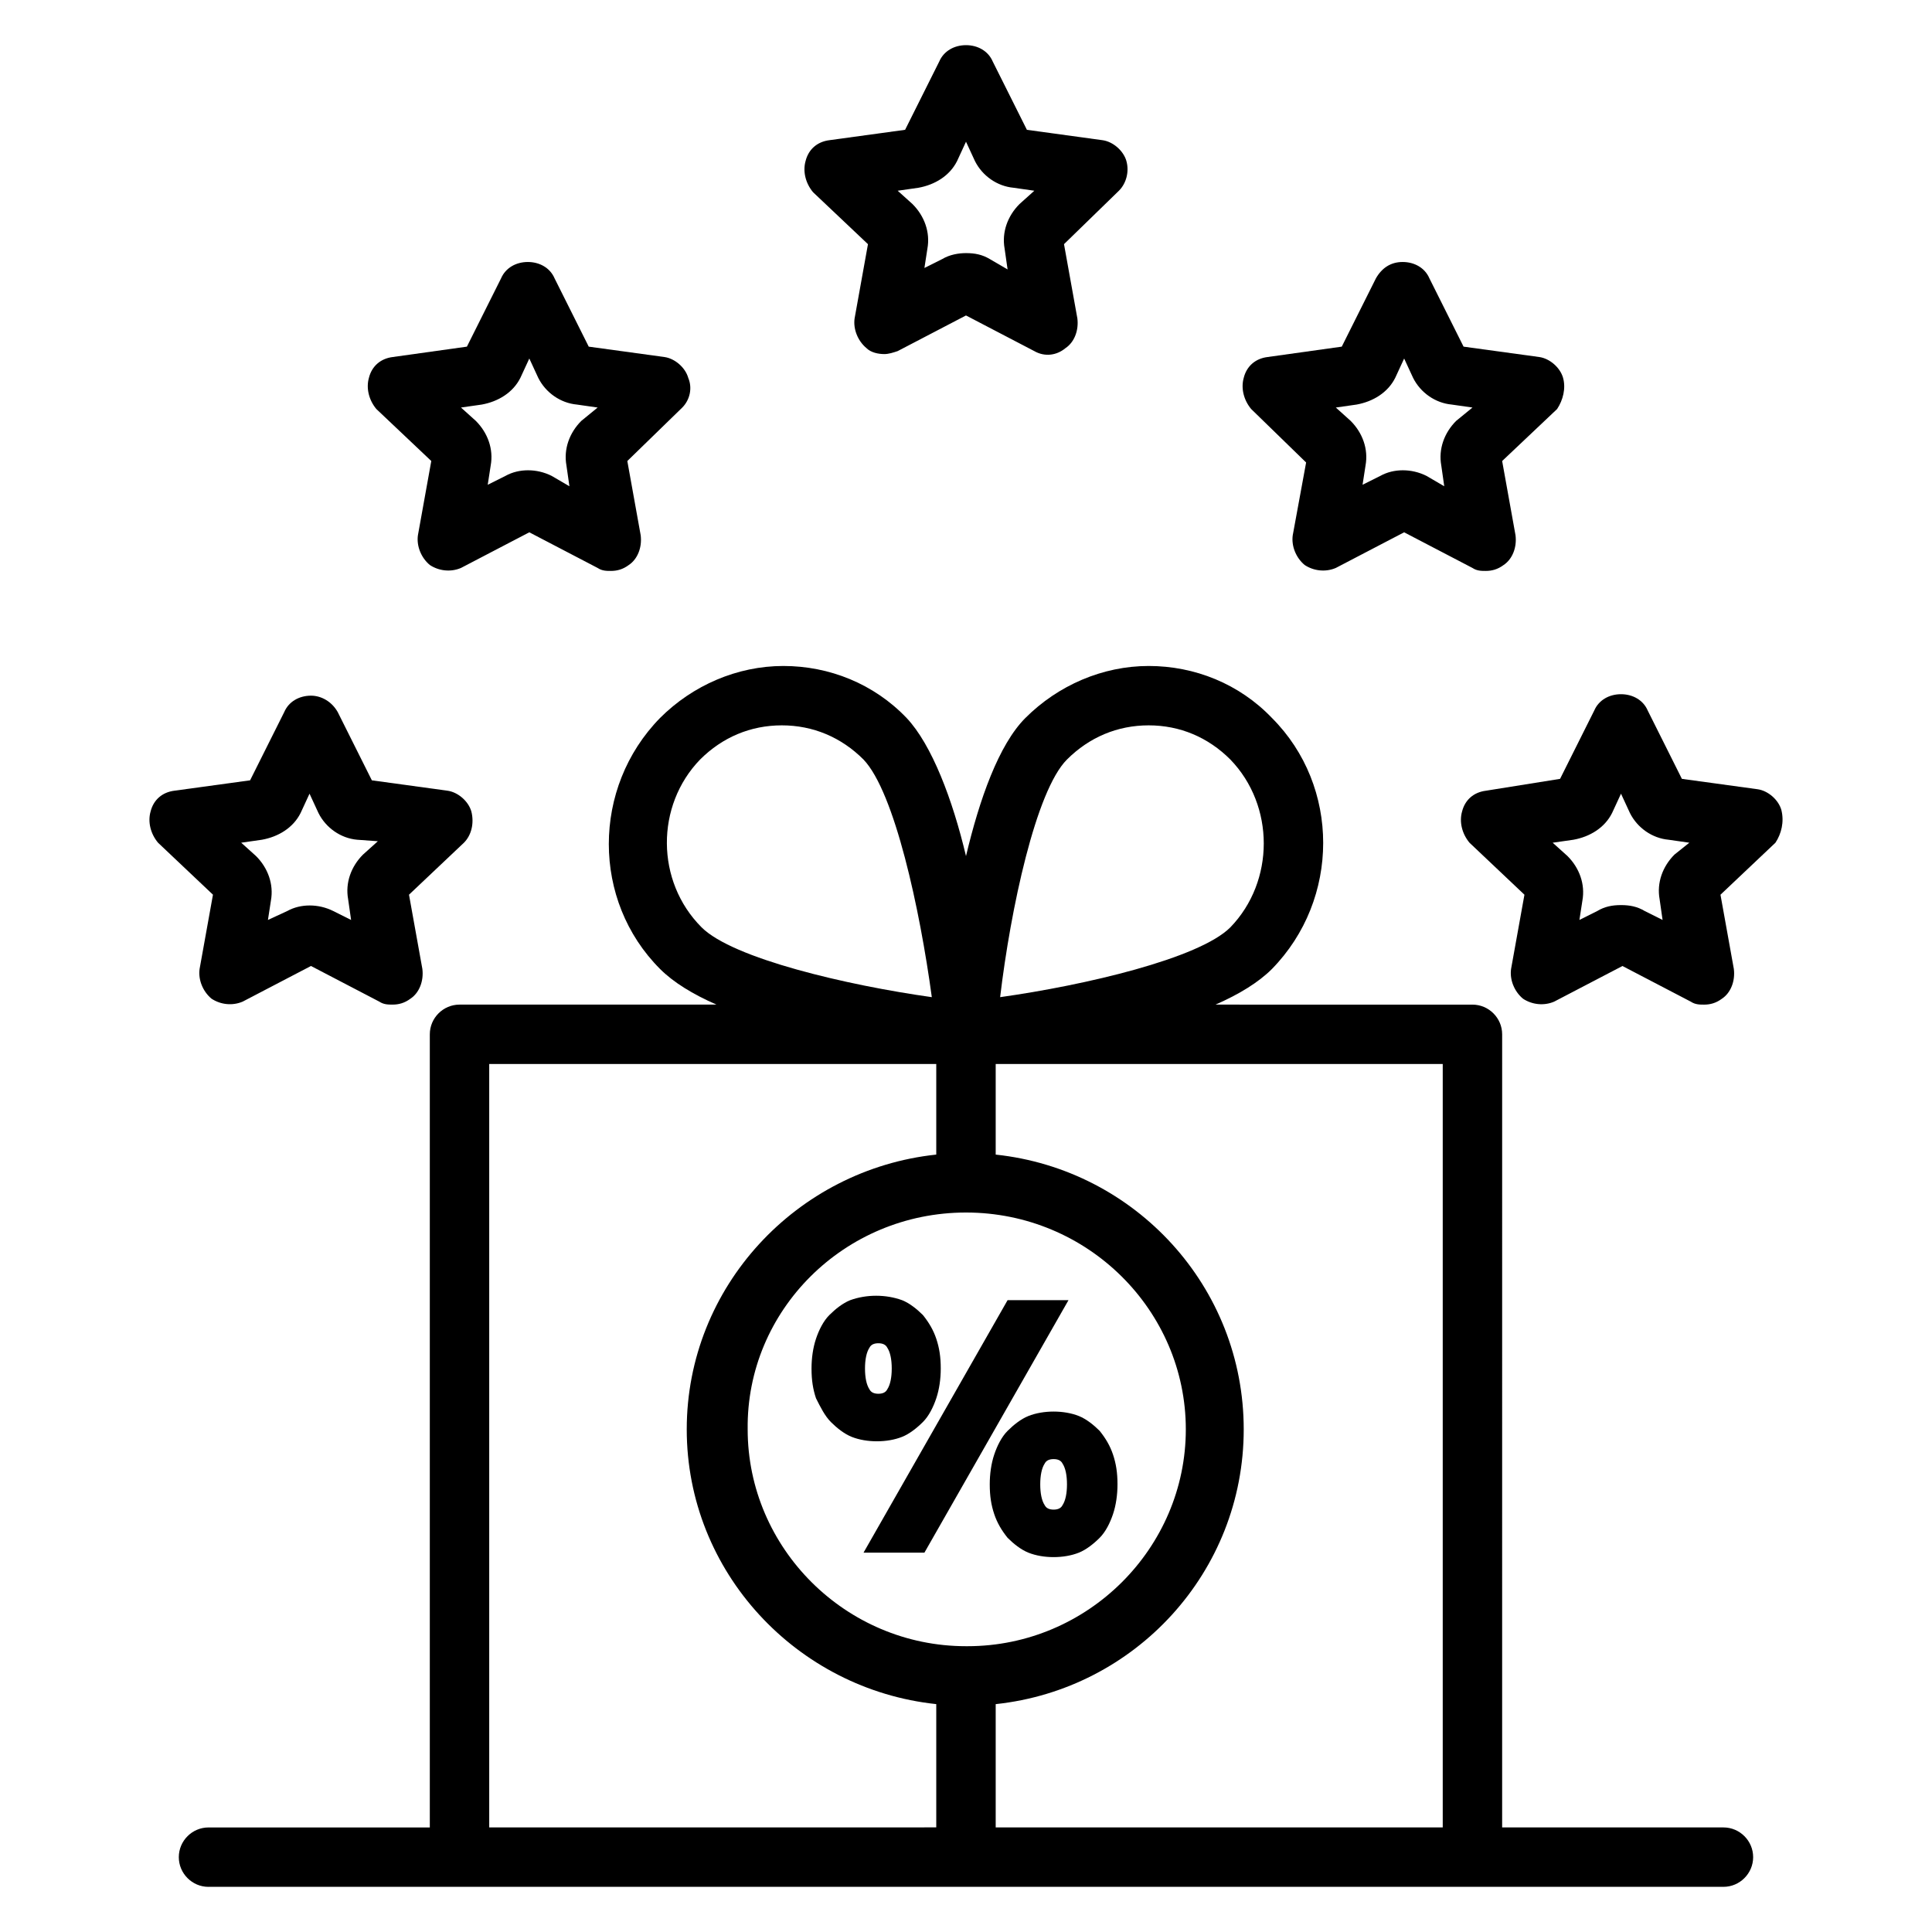 <?xml version="1.0" encoding="UTF-8"?>
<!-- Uploaded to: ICON Repo, www.svgrepo.com, Generator: ICON Repo Mixer Tools -->
<svg fill="#000000" width="800px" height="800px" version="1.1" viewBox="144 144 512 512" xmlns="http://www.w3.org/2000/svg">
 <g>
  <path d="m199.26 644.03h401.47c4.328 0 7.871-3.543 7.871-7.871s-3.543-7.871-7.871-7.871h-58.648l0.004-210.18c0-4.328-3.543-7.871-7.871-7.871l-68.094-0.004c6.297-2.754 11.414-5.902 14.957-9.445 18.105-18.5 18.105-48.414 0-66.52-8.66-9.055-20.469-13.777-32.668-13.777-12.203 0-24.008 5.117-32.668 13.777-7.086 7.086-12.203 21.648-15.742 36.605-3.543-14.957-9.055-29.52-15.742-36.605-8.66-9.055-20.469-13.777-32.668-13.777-12.203 0-24.008 5.117-32.668 13.777-18.105 18.5-18.105 48.414 0 66.52 3.543 3.543 8.66 6.691 14.957 9.445h-68.102c-4.328 0-7.871 3.543-7.871 7.871v210.19h-58.648c-4.328 0-7.871 3.543-7.871 7.871s3.543 7.871 7.871 7.871zm200.74-178.7c32.273 0 58.254 25.977 58.254 57.465s-25.977 57.465-57.859 57.465h-0.395c-31.883 0-57.859-25.977-57.859-57.465-0.395-31.488 25.582-57.465 57.859-57.465zm126.34 162.95h-118.47v-32.668c37-3.938 65.73-35.031 65.73-72.816 0-37.785-28.734-68.879-65.73-72.816v-24.008h118.47zm-99.582-283c5.902-5.902 13.383-9.055 21.648-9.055s15.742 3.148 21.648 9.055c11.809 12.203 11.809 32.273 0 44.477-8.266 8.266-38.574 15.352-61.008 18.5 2.754-23.223 9.445-54.711 17.711-62.977zm-97.219 0c5.902-5.902 13.383-9.055 21.648-9.055s15.742 3.148 21.648 9.055c8.266 8.66 14.957 39.754 18.105 62.977-22.434-3.148-52.742-10.234-61.008-18.5-12.203-12.203-12.203-32.277-0.395-44.477zm-55.891 80.688h118.47v24.008c-37 3.938-66.125 35.031-66.125 72.816 0 37.785 29.125 68.879 66.125 72.816v32.668l-118.47 0.004z"/>
  <path d="m416.53 519.26c-1.969 0.789-3.938 2.363-5.512 3.938-1.574 1.574-2.754 3.938-3.543 6.297-0.789 2.363-1.18 5.117-1.18 7.871 0 3.148 0.395 5.512 1.18 7.871 0.789 2.363 1.969 4.328 3.543 6.297 1.574 1.574 3.543 3.148 5.512 3.938s4.328 1.18 6.691 1.18c2.363 0 4.723-0.395 6.691-1.18 1.969-0.789 3.938-2.363 5.512-3.938s2.754-3.938 3.543-6.297c0.789-2.363 1.18-5.117 1.18-7.871 0-3.148-0.395-5.512-1.18-7.871-0.789-2.363-1.969-4.328-3.543-6.297-1.574-1.574-3.543-3.148-5.512-3.938-3.938-1.574-9.449-1.574-13.383 0zm9.051 12.598c0.789 1.18 1.18 3.148 1.18 5.512 0 2.363-0.395 4.328-1.18 5.512-0.395 0.789-1.18 1.18-2.363 1.18-1.18 0-1.969-0.395-2.363-1.18-0.789-1.18-1.18-3.148-1.18-5.512 0-2.363 0.395-4.328 1.18-5.512 0.395-0.789 1.18-1.18 2.363-1.18s1.969 0.391 2.363 1.18z"/>
  <path d="m364.18 520.84c1.574 1.574 3.543 3.148 5.512 3.938 1.969 0.789 4.328 1.18 6.691 1.18 2.363 0 4.723-0.395 6.691-1.18 1.969-0.789 3.938-2.363 5.512-3.938 1.574-1.574 2.754-3.938 3.543-6.297 0.789-2.363 1.18-5.117 1.18-7.871 0-3.148-0.395-5.512-1.18-7.871-0.789-2.363-1.969-4.328-3.543-6.297-1.574-1.574-3.543-3.148-5.512-3.938-4.328-1.574-9.445-1.574-13.777 0-1.969 0.789-3.938 2.363-5.512 3.938-1.574 1.574-2.754 3.938-3.543 6.297-0.789 2.363-1.18 5.117-1.18 7.871 0 3.148 0.395 5.512 1.18 7.871 1.184 2.359 2.363 4.719 3.938 6.297zm10.234-19.684c0.395-0.789 1.18-1.18 2.363-1.18 1.18 0 1.969 0.395 2.363 1.18 0.789 1.18 1.18 3.148 1.18 5.512 0 2.363-0.395 4.328-1.18 5.512-0.395 0.789-1.18 1.18-2.363 1.18-1.18 0-1.969-0.395-2.363-1.18-0.789-1.18-1.18-3.148-1.18-5.512 0-2.359 0.395-4.328 1.18-5.512z"/>
  <path d="m388.98 555.47 38.18-66.914h-16.137l-38.18 66.914z"/>
  <path d="m442.51 186.67c-0.789-2.754-3.543-5.117-6.297-5.512l-20.074-2.754-9.055-18.105c-1.18-2.758-3.934-4.332-7.082-4.332s-5.902 1.574-7.086 4.328l-9.055 18.105-20.074 2.754c-3.148 0.395-5.512 2.363-6.297 5.512-0.789 2.754 0 5.902 1.969 8.266l14.562 13.777-3.543 19.68c-0.395 2.754 0.789 5.902 3.148 7.871 1.18 1.18 3.148 1.574 4.723 1.574 1.18 0 2.363-0.395 3.543-0.789l18.105-9.445 18.105 9.445c2.754 1.574 5.902 1.18 8.266-0.789 2.363-1.574 3.543-4.723 3.148-7.871l-3.543-19.68 14.562-14.168c1.973-1.965 2.758-5.113 1.973-7.867zm-28.34 11.414c-3.148 3.148-4.723 7.477-3.938 11.809l0.789 5.512-4.723-2.754c-1.969-1.18-3.938-1.574-6.297-1.574-1.969 0-4.328 0.395-6.297 1.574l-4.723 2.363 0.789-5.117c0.789-4.328-0.789-8.66-3.938-11.809l-3.938-3.543 5.512-0.789c4.328-0.789 8.266-3.148 10.234-7.086l2.359-5.117 2.363 5.117c1.969 3.938 5.902 6.691 10.234 7.086l5.512 0.789z"/>
  <path d="m326.39 244.13c-0.789-2.754-3.543-5.117-6.297-5.512l-20.074-2.754-9.055-18.105c-1.18-2.754-3.938-4.328-7.086-4.328-3.148 0-5.902 1.574-7.086 4.328l-9.055 18.105-19.672 2.754c-3.148 0.395-5.512 2.363-6.297 5.512-0.789 2.754 0 5.902 1.969 8.266l14.559 13.777-3.543 19.68c-0.395 2.754 0.789 5.902 3.148 7.871 2.363 1.574 5.512 1.969 8.266 0.789l18.105-9.445 18.105 9.445c1.18 0.789 2.363 0.789 3.543 0.789 1.574 0 3.148-0.395 4.723-1.574 2.363-1.574 3.543-4.723 3.148-7.871l-3.543-19.68 14.562-14.168c1.973-1.977 2.758-5.125 1.578-7.879zm-28.34 11.414c-3.148 3.148-4.723 7.477-3.938 11.809l0.789 5.512-4.723-2.758c-3.938-1.969-8.66-1.969-12.203 0l-4.723 2.363 0.789-5.117c0.789-4.328-0.789-8.66-3.938-11.809l-3.938-3.543 5.512-0.789c4.328-0.789 8.266-3.148 10.234-7.086l2.363-5.117 2.363 5.117c1.969 3.938 5.902 6.691 10.234 7.086l5.512 0.789z"/>
  <path d="m226.42 328.36c-3.148 0-5.902 1.574-7.086 4.328l-9.055 18.105-20.074 2.754c-3.148 0.395-5.512 2.363-6.297 5.512-0.789 2.754 0 5.902 1.969 8.266l14.562 13.777-3.543 19.68c-0.395 2.754 0.789 5.902 3.148 7.871 2.363 1.574 5.512 1.969 8.266 0.789l18.105-9.445 18.105 9.445c1.18 0.789 2.363 0.789 3.543 0.789 1.574 0 3.148-0.395 4.723-1.574 2.363-1.574 3.543-4.723 3.148-7.871l-3.543-19.68 14.562-13.777c1.969-1.969 2.754-5.117 1.969-8.266-0.789-2.754-3.543-5.117-6.297-5.512l-20.074-2.754-9.055-18.105c-1.57-2.758-4.324-4.332-7.078-4.332zm17.711 38.574-3.938 3.543c-3.148 3.148-4.723 7.477-3.938 11.809l0.789 5.512-4.723-2.363c-3.938-1.969-8.66-1.969-12.203 0l-5.113 2.359 0.789-5.117c0.789-4.328-0.789-8.66-3.938-11.809l-3.938-3.543 5.512-0.789c4.328-0.789 8.266-3.148 10.234-7.086l2.363-5.117 2.363 5.117c1.969 3.938 5.902 6.691 10.234 7.086z"/>
  <path d="m558.23 244.13c-0.789-2.754-3.543-5.117-6.297-5.512l-20.074-2.754-9.055-18.105c-1.18-2.754-3.938-4.328-7.086-4.328-3.144-0.004-5.508 1.574-7.082 4.328l-9.055 18.105-19.68 2.754c-3.148 0.395-5.512 2.363-6.297 5.512-0.789 2.754 0 5.902 1.969 8.266l14.562 14.168-3.543 19.289c-0.395 2.754 0.789 5.902 3.148 7.871 2.363 1.574 5.512 1.969 8.266 0.789l18.105-9.445 18.105 9.445c1.18 0.789 2.363 0.789 3.543 0.789 1.574 0 3.148-0.395 4.723-1.574 2.363-1.574 3.543-4.723 3.148-7.871l-3.543-19.68 14.562-13.777c1.578-2.367 2.363-5.516 1.578-8.27zm-28.34 11.414c-3.148 3.148-4.723 7.477-3.938 11.809l0.789 5.512-4.723-2.758c-3.938-1.969-8.66-1.969-12.203 0l-4.723 2.363 0.789-5.117c0.789-4.328-0.789-8.66-3.938-11.809l-3.938-3.543 5.512-0.789c4.328-0.789 8.266-3.148 10.234-7.086l2.363-5.117 2.363 5.117c1.969 3.938 5.902 6.691 10.234 7.086l5.512 0.789z"/>
  <path d="m616.09 358.67c-0.789-2.754-3.543-5.117-6.297-5.512l-20.074-2.754-9.055-18.105c-1.18-2.754-3.938-4.328-7.086-4.328-3.148 0-5.902 1.574-7.086 4.328l-9.055 18.105-19.676 3.148c-3.148 0.395-5.512 2.363-6.297 5.512-0.789 2.754 0 5.902 1.969 8.266l14.562 13.777-3.543 19.68c-0.395 2.754 0.789 5.902 3.148 7.871 2.363 1.574 5.512 1.969 8.266 0.789l18.105-9.445 18.105 9.445c1.18 0.789 2.363 0.789 3.543 0.789 1.574 0 3.148-0.395 4.723-1.574 2.363-1.574 3.543-4.723 3.148-7.871l-3.543-19.68 14.562-13.777c1.578-2.367 2.363-5.516 1.578-8.664zm-28.34 11.805c-3.148 3.148-4.723 7.477-3.938 11.809l0.789 5.512-4.723-2.363c-1.969-1.18-3.938-1.574-6.297-1.574-2.363 0-4.328 0.395-6.297 1.574l-4.723 2.363 0.789-5.117c0.789-4.328-0.789-8.66-3.938-11.809l-3.938-3.543 5.512-0.789c4.328-0.789 8.266-3.148 10.234-7.086l2.363-5.117 2.363 5.117c1.969 3.938 5.902 6.691 10.234 7.086l5.512 0.789z"/>
 </g>
</svg>